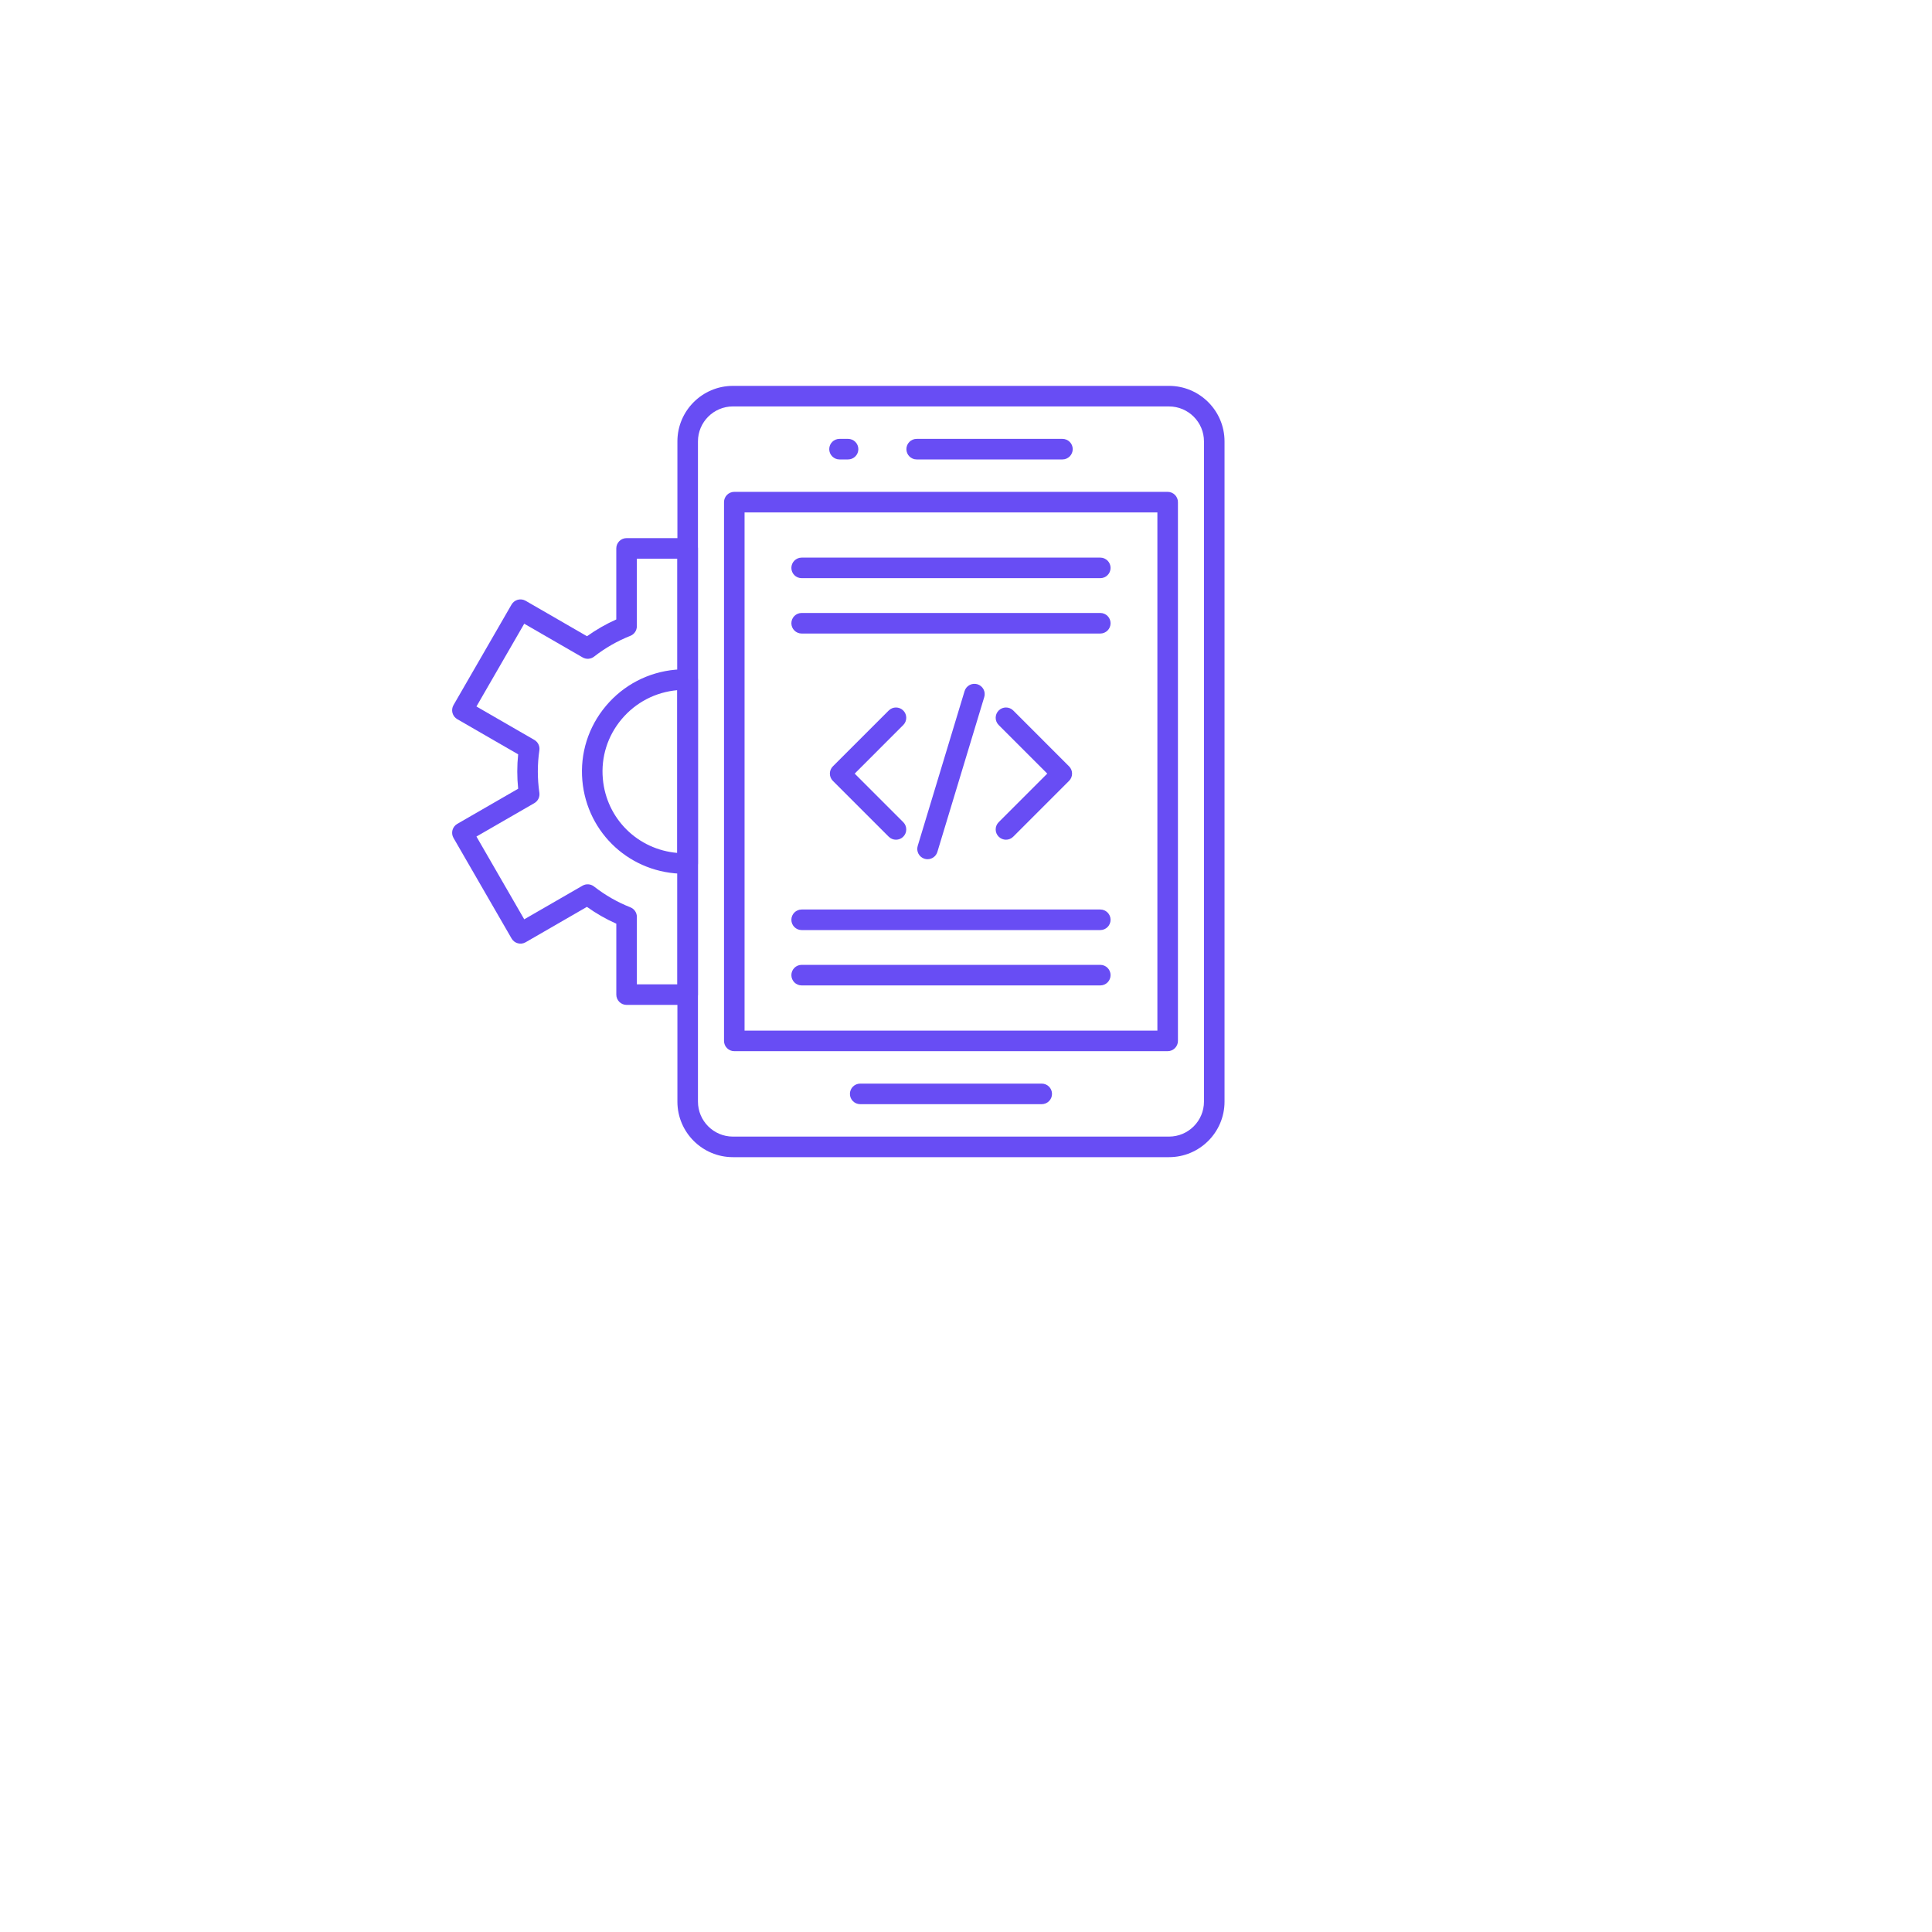 <svg xmlns="http://www.w3.org/2000/svg" xmlns:xlink="http://www.w3.org/1999/xlink" width="500" zoomAndPan="magnify" viewBox="0 0 375 375" height="500" preserveAspectRatio="xMidYMid meet" version="1.0"><defs><clipPath id="b2782f07f8"><path d="M 131 74.844 L 237.684 74.844 L 237.684 224.844 L 131 224.844 Z M 131 74.844 " clip-rule="nonzero"/></clipPath><clipPath id="02754365e7"><path d="M 87.684 104 L 136 104 L 136 196 L 87.684 196 Z M 87.684 104 " clip-rule="nonzero"/></clipPath></defs><path fill="#684df4" d="M 226.641 204.031 L 142.523 204.031 C 141.422 204.031 140.531 203.141 140.531 202.039 L 140.531 97.465 C 140.531 96.363 141.422 95.469 142.523 95.469 L 226.641 95.469 C 227.742 95.469 228.637 96.363 228.637 97.465 L 228.637 202.039 C 228.637 203.141 227.742 204.031 226.641 204.031 Z M 144.52 200.043 L 224.648 200.043 L 224.648 99.461 L 144.52 99.461 Z M 144.52 200.043 " fill-opacity="1" fill-rule="evenodd"/><g clip-path="url(#b2782f07f8)"><path fill="#684df4" d="M 226.902 224.605 L 142.262 224.605 C 136.316 224.605 131.484 219.77 131.484 213.828 L 131.484 85.676 C 131.484 79.734 136.316 74.898 142.262 74.898 L 226.902 74.898 C 232.848 74.898 237.68 79.73 237.68 85.676 L 237.68 213.828 C 237.684 219.77 232.848 224.605 226.902 224.605 Z M 142.262 78.887 C 138.52 78.887 135.473 81.934 135.473 85.676 L 135.473 213.824 C 135.473 217.566 138.52 220.613 142.262 220.613 L 226.902 220.613 C 230.648 220.613 233.691 217.57 233.691 213.824 L 233.691 85.676 C 233.691 81.934 230.648 78.891 226.902 78.891 L 142.262 78.891 Z M 142.262 78.887 " fill-opacity="1" fill-rule="evenodd"/></g><path fill="#684df4" d="M 202.199 214.32 L 166.965 214.32 C 165.863 214.32 164.969 213.426 164.969 212.324 C 164.969 211.223 165.863 210.328 166.965 210.328 L 202.199 210.328 C 203.301 210.328 204.195 211.223 204.195 212.324 C 204.195 213.426 203.301 214.32 202.199 214.32 Z M 202.199 214.32 " fill-opacity="1" fill-rule="evenodd"/><path fill="#684df4" d="M 206.219 89.176 L 177.926 89.176 C 176.824 89.176 175.93 88.281 175.93 87.18 C 175.93 86.078 176.824 85.184 177.926 85.184 L 206.219 85.184 C 207.32 85.184 208.215 86.078 208.215 87.18 C 208.215 88.281 207.32 89.176 206.219 89.176 Z M 206.219 89.176 " fill-opacity="1" fill-rule="evenodd"/><path fill="#684df4" d="M 164.609 89.176 L 162.945 89.176 C 161.844 89.176 160.953 88.281 160.953 87.18 C 160.953 86.078 161.844 85.184 162.945 85.184 L 164.609 85.184 C 165.711 85.184 166.605 86.078 166.605 87.18 C 166.605 88.281 165.711 89.176 164.609 89.176 Z M 164.609 89.176 " fill-opacity="1" fill-rule="evenodd"/><path fill="#684df4" d="M 173.91 162.988 C 173.398 162.988 172.887 162.793 172.5 162.402 L 161.66 151.566 C 160.883 150.789 160.883 149.523 161.66 148.746 L 172.5 137.91 C 173.273 137.129 174.543 137.129 175.32 137.91 C 176.098 138.688 176.098 139.949 175.32 140.73 L 165.895 150.156 L 175.32 159.582 C 176.098 160.359 176.098 161.625 175.32 162.402 C 174.934 162.793 174.422 162.988 173.91 162.988 Z M 173.91 162.988 " fill-opacity="1" fill-rule="evenodd"/><path fill="#684df4" d="M 195.258 162.988 C 194.746 162.988 194.238 162.793 193.848 162.402 C 193.066 161.625 193.066 160.359 193.848 159.582 L 203.273 150.156 L 193.848 140.73 C 193.066 139.949 193.066 138.688 193.848 137.906 C 194.625 137.129 195.891 137.129 196.668 137.906 L 207.504 148.746 C 208.285 149.523 208.285 150.789 207.504 151.566 L 196.668 162.402 C 196.277 162.793 195.77 162.988 195.258 162.988 Z M 195.258 162.988 " fill-opacity="1" fill-rule="evenodd"/><path fill="#684df4" d="M 180.035 166.773 C 179.844 166.773 179.648 166.746 179.457 166.688 C 178.402 166.367 177.805 165.254 178.125 164.199 L 187.223 134.145 C 187.543 133.09 188.656 132.496 189.711 132.812 C 190.766 133.133 191.363 134.246 191.043 135.301 L 181.945 165.355 C 181.684 166.219 180.891 166.773 180.035 166.773 Z M 180.035 166.773 " fill-opacity="1" fill-rule="evenodd"/><path fill="#684df4" d="M 213.566 112.223 L 155.602 112.223 C 154.496 112.223 153.605 111.332 153.605 110.23 C 153.605 109.129 154.5 108.234 155.602 108.234 L 213.566 108.234 C 214.668 108.234 215.562 109.129 215.562 110.23 C 215.562 111.332 214.668 112.223 213.566 112.223 Z M 213.566 112.223 " fill-opacity="1" fill-rule="evenodd"/><path fill="#684df4" d="M 213.566 122.969 L 155.602 122.969 C 154.496 122.969 153.605 122.074 153.605 120.973 C 153.605 119.871 154.5 118.977 155.602 118.977 L 213.566 118.977 C 214.668 118.977 215.562 119.871 215.562 120.973 C 215.562 122.074 214.668 122.969 213.566 122.969 Z M 213.566 122.969 " fill-opacity="1" fill-rule="evenodd"/><path fill="#684df4" d="M 213.566 180.527 L 155.602 180.527 C 154.496 180.527 153.605 179.633 153.605 178.531 C 153.605 177.43 154.5 176.535 155.602 176.535 L 213.566 176.535 C 214.668 176.535 215.562 177.43 215.562 178.531 C 215.562 179.633 214.668 180.527 213.566 180.527 Z M 213.566 180.527 " fill-opacity="1" fill-rule="evenodd"/><path fill="#684df4" d="M 213.566 191.27 L 155.602 191.27 C 154.496 191.27 153.605 190.375 153.605 189.273 C 153.605 188.172 154.5 187.277 155.602 187.277 L 213.566 187.277 C 214.668 187.277 215.562 188.172 215.562 189.273 C 215.562 190.375 214.668 191.27 213.566 191.27 Z M 213.566 191.27 " fill-opacity="1" fill-rule="evenodd"/><g clip-path="url(#02754365e7)"><path fill="#684df4" d="M 133.477 195.051 L 121.621 195.051 C 120.52 195.051 119.625 194.156 119.625 193.055 L 119.625 179.289 C 117.621 178.398 115.711 177.305 113.922 176.023 L 102.02 182.895 C 101.066 183.441 99.848 183.117 99.297 182.16 L 88.023 162.641 C 87.758 162.184 87.688 161.637 87.824 161.129 C 87.961 160.617 88.297 160.18 88.754 159.914 L 100.574 153.094 C 100.344 150.859 100.344 148.625 100.574 146.414 L 88.754 139.59 C 88.297 139.324 87.961 138.887 87.824 138.379 C 87.688 137.867 87.758 137.32 88.023 136.863 L 99.293 117.34 C 99.559 116.883 99.996 116.551 100.504 116.41 C 101.016 116.273 101.562 116.348 102.02 116.609 L 113.938 123.492 C 115.719 122.219 117.625 121.125 119.621 120.234 L 119.621 106.445 C 119.621 105.344 120.516 104.449 121.617 104.449 L 133.477 104.449 C 134.578 104.449 135.473 105.344 135.473 106.445 L 135.473 193.055 C 135.473 194.16 134.578 195.051 133.477 195.051 Z M 123.613 191.062 L 131.48 191.062 L 131.48 108.441 L 123.613 108.441 L 123.613 121.559 C 123.613 122.375 123.113 123.113 122.355 123.414 C 119.828 124.414 117.457 125.773 115.312 127.449 C 114.672 127.949 113.789 128.012 113.086 127.605 L 101.754 121.062 L 92.477 137.129 L 103.715 143.617 C 104.426 144.027 104.812 144.824 104.691 145.637 C 104.293 148.348 104.293 151.117 104.691 153.875 C 104.809 154.68 104.422 155.48 103.715 155.887 L 92.477 162.371 L 101.754 178.438 L 113.066 171.91 C 113.77 171.504 114.652 171.566 115.293 172.062 C 117.449 173.746 119.824 175.109 122.355 176.109 C 123.117 176.41 123.617 177.145 123.617 177.965 L 123.617 191.062 Z M 123.613 191.062 " fill-opacity="1" fill-rule="evenodd"/></g><path fill="#684df4" d="M 132.852 169.598 C 122.473 169.598 113.957 161.824 113.035 151.52 C 112.566 146.238 114.188 141.09 117.609 137.02 C 121.023 132.957 125.824 130.457 131.125 129.984 C 131.941 129.914 132.746 129.891 133.539 129.918 C 134.617 129.949 135.473 130.832 135.473 131.91 L 135.473 167.59 C 135.473 168.664 134.621 169.547 133.547 169.586 C 133.316 169.594 133.082 169.598 132.852 169.598 Z M 131.48 133.961 C 127.238 134.336 123.398 136.336 120.66 139.59 C 117.93 142.84 116.633 146.949 117.012 151.168 C 117.703 158.941 123.816 164.91 131.48 165.551 Z M 131.48 133.961 " fill-opacity="1" fill-rule="evenodd"/></svg>